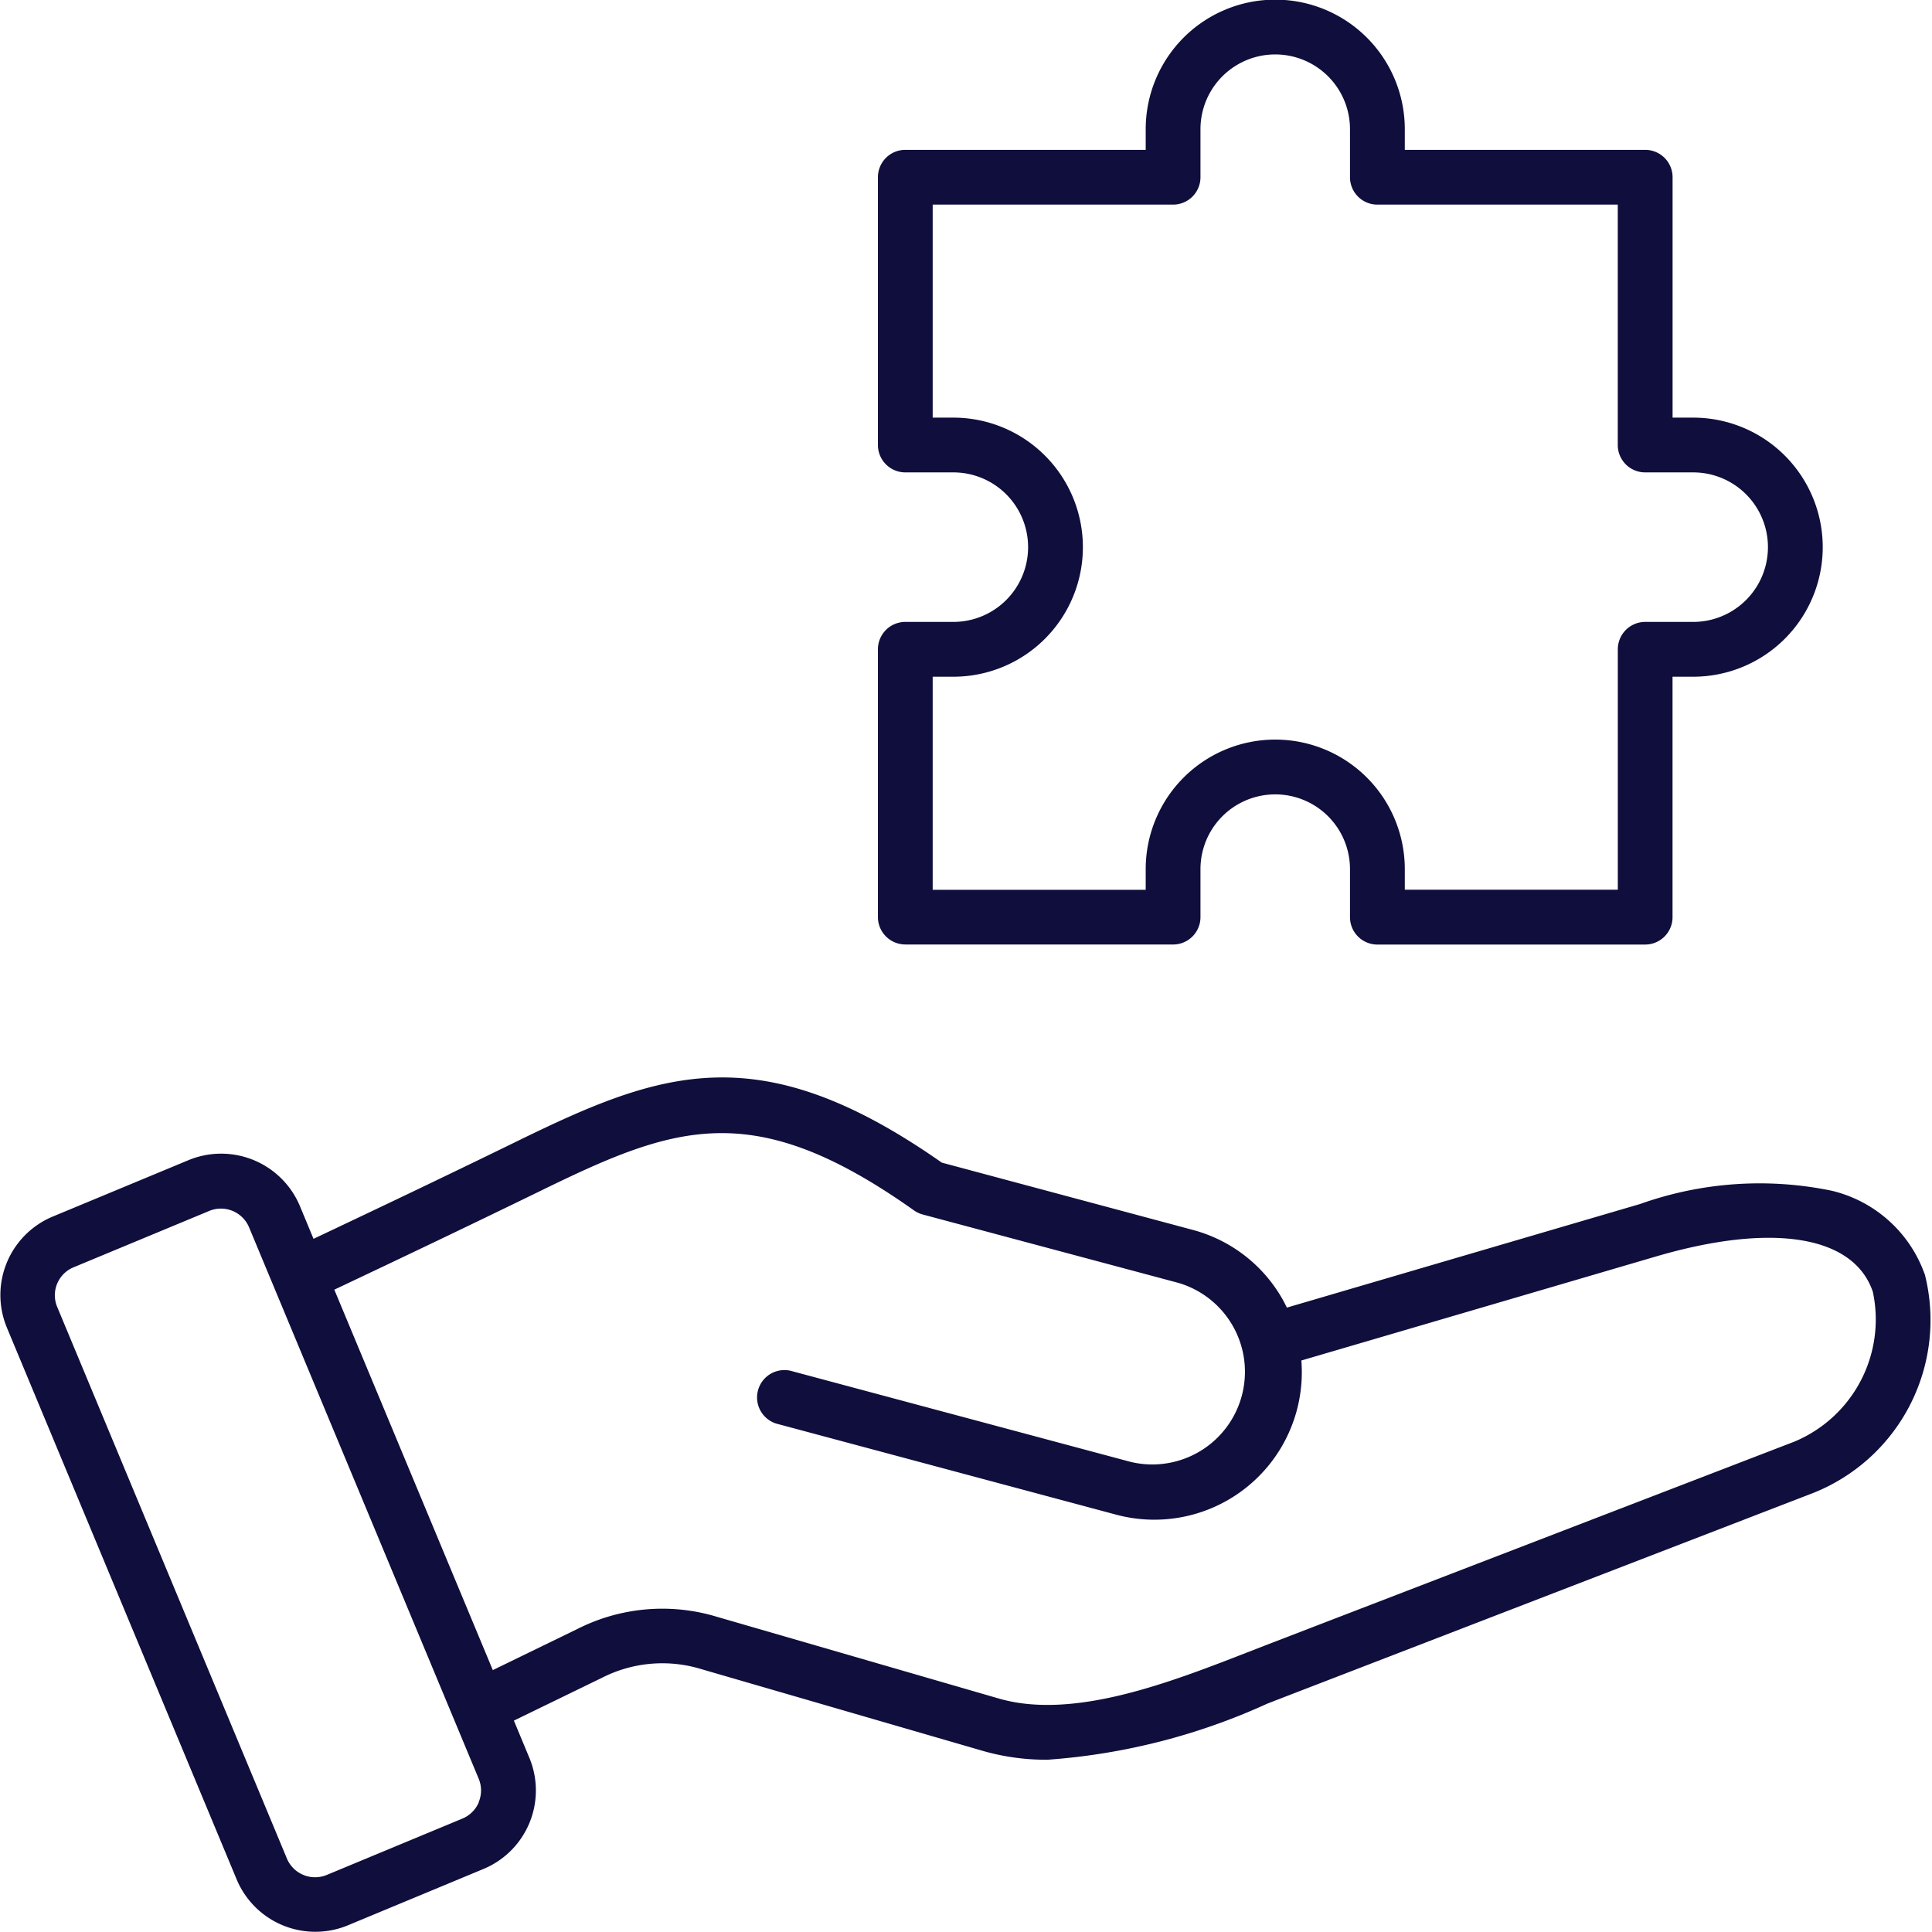 <svg xmlns="http://www.w3.org/2000/svg" width="41.348" height="41.346" viewBox="0 0 41.348 41.346">
  <path id="relevance" d="M28.359,29.213H34.09a.586.586,0,0,0,.586-.586V27.6a1.6,1.6,0,0,1,3.2,0v1.028a.586.586,0,0,0,.586.586h5.731a.586.586,0,0,0,.586-.586V23.482h.442a2.772,2.772,0,0,0,0-5.545H44.78V12.792a.586.586,0,0,0-.586-.586H39.049v-.442a2.772,2.772,0,0,0-5.545,0v.442H28.359a.586.586,0,0,0-.586.586v5.731a.586.586,0,0,0,.586.586h1.028a1.6,1.6,0,0,1,0,3.2H28.359a.586.586,0,0,0-.586.586v5.731a.586.586,0,0,0,.586.586Zm.586-5.731h.442a2.772,2.772,0,0,0,0-5.545h-.442V13.378H34.09a.586.586,0,0,0,.586-.586V11.764a1.6,1.6,0,0,1,3.2,0v1.028a.586.586,0,0,0,.586.586h5.145v5.145a.586.586,0,0,0,.586.586h1.028a1.6,1.6,0,0,1,0,3.2H44.194a.586.586,0,0,0-.586.586v5.145H39.049V27.6a2.772,2.772,0,0,0-5.545,0v.442H28.945Zm21.23,12.786a2.8,2.8,0,0,0-1.988-1.785,7.621,7.621,0,0,0-4.1.283l-7.562,2.218q-.048-.1-.1-.192a3.133,3.133,0,0,0-1.913-1.471l-5.372-1.44c-3.921-2.747-6.022-1.958-9.111-.447-1.473.72-2.943,1.42-4.335,2.078l-.291-.7a1.827,1.827,0,0,0-2.384-.984l-2.9,1.205a1.819,1.819,0,0,0-.985,2.386l4.914,11.8a1.825,1.825,0,0,0,2.384.984L19.326,49a1.819,1.819,0,0,0,.985-2.386l-.329-.791,1.892-.92A2.844,2.844,0,0,1,24,44.723l6.036,1.753a4.894,4.894,0,0,0,1.37.184,13.635,13.635,0,0,0,4.7-1.2l.366-.142L47.8,40.947a3.983,3.983,0,0,0,2.377-4.679Zm-30.943,11.3a.65.65,0,0,1-.355.353l-2.9,1.205a.654.654,0,0,1-.853-.352l-4.914-11.8a.647.647,0,0,1,.352-.854l2.9-1.205a.653.653,0,0,1,.853.352l4.914,11.8a.65.65,0,0,1,0,.5Zm28.145-7.712L36.048,44.219l-.37.144c-1.66.646-3.726,1.45-5.319.987L24.323,43.6a4.021,4.021,0,0,0-2.962.252l-1.83.89L16.139,36.6c1.411-.667,2.9-1.377,4.4-2.108,2.888-1.412,4.555-2.035,8.005.411a.587.587,0,0,0,.187.088L34.2,36.454a1.983,1.983,0,0,1-1.026,3.83L25.9,38.335a.586.586,0,0,0-.3,1.132l7.274,1.949a3.156,3.156,0,0,0,3.961-3.3l7.579-2.223c2.5-.735,4.243-.453,4.652.753a2.833,2.833,0,0,1-1.688,3.21Z" transform="translate(-8.984 -8.999)" fill="#100e3c"/>
</svg>
